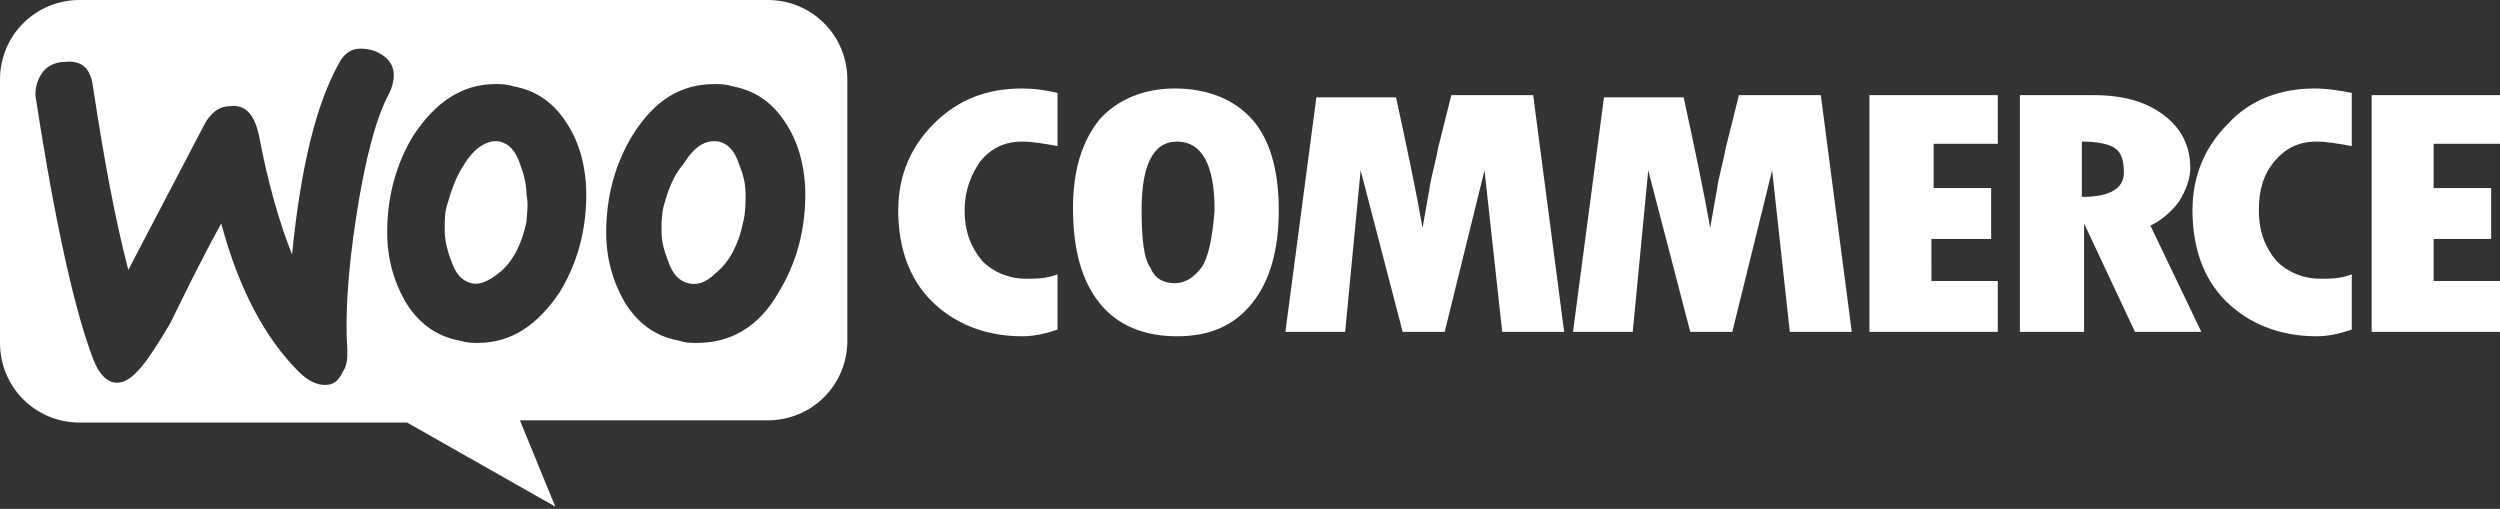 <?xml version="1.0" encoding="utf-8"?>
<!-- Generator: Adobe Illustrator 26.5.0, SVG Export Plug-In . SVG Version: 6.00 Build 0)  -->
<svg version="1.1" id="Ebene_1" xmlns="http://www.w3.org/2000/svg" xmlns:xlink="http://www.w3.org/1999/xlink" x="0px" y="0px"
	 viewBox="0 0 113 23" style="enable-background:new 0 0 113 23;" xml:space="preserve">
<rect x="0" y="0" width="113" height="23" fill="#333333" stroke="none"/>
<style type="text/css">
	.st0{fill-rule:evenodd;clip-rule:evenodd;fill:#FFFFFF;}
	.st1{fill:#FFFFFF;}
</style>
<path class="st0" d="M34.7,0H3.6C1.6,0,0,1.6,0,3.6v11.9c0,2,1.6,3.6,3.6,3.6h14.8l6.7,3.8L23.5,19h11.2c2,0,3.6-1.6,3.6-3.6V3.6
	C38.3,1.6,36.7,0,34.7,0z M2.9,2.8c-0.4,0-0.8,0.2-1,0.5c-0.2,0.3-0.3,0.6-0.3,1c0.9,5.9,1.8,9.8,2.6,11.9c0.3,0.8,0.7,1.1,1.1,1.1
	c0.7,0,1.4-1,2.4-2.7c0.5-1,1.2-2.5,2.3-4.5c0.8,3,2,5.2,3.5,6.7c0.4,0.4,0.8,0.6,1.2,0.6c0.4,0,0.6-0.2,0.8-0.6
	c0.2-0.3,0.2-0.6,0.2-1c-0.1-1.4,0-3.4,0.4-6c0.4-2.6,0.9-4.5,1.5-5.6c0.1-0.2,0.2-0.5,0.2-0.8c0-0.4-0.2-0.7-0.5-0.9
	c-0.3-0.2-0.6-0.3-1-0.3c-0.5,0-0.8,0.3-1,0.7c-1,1.8-1.7,4.6-2.1,8.6c-0.6-1.5-1.1-3.3-1.5-5.4c-0.2-0.9-0.6-1.4-1.3-1.3
	c-0.5,0-0.9,0.3-1.2,0.9l-3.4,6.5c-0.6-2.3-1.1-5-1.6-8.3C4.1,3.1,3.7,2.7,2.9,2.8z M33.1,3.9c1.1,0.2,1.9,0.8,2.5,1.8
	c0.5,0.8,0.8,1.9,0.8,3.1c0,1.6-0.4,3.1-1.2,4.4c-0.9,1.6-2.2,2.3-3.7,2.3c-0.3,0-0.5,0-0.8-0.1c-1.1-0.2-1.9-0.8-2.5-1.8
	c-0.5-0.9-0.8-1.9-0.8-3.1c0-1.6,0.4-3.1,1.2-4.4c1-1.6,2.2-2.3,3.7-2.3C32.5,3.8,32.8,3.8,33.1,3.9z M32.4,12.3
	c0.6-0.5,1-1.3,1.2-2.3c0.1-0.4,0.1-0.8,0.1-1.2c0-0.5-0.1-0.9-0.3-1.4c-0.2-0.6-0.5-0.9-0.9-1c-0.6-0.1-1.1,0.2-1.6,1
	C30.4,8,30.2,8.6,30,9.3c-0.1,0.4-0.1,0.8-0.1,1.1c0,0.5,0.1,0.9,0.3,1.4c0.2,0.6,0.5,0.9,0.9,1C31.5,12.9,31.9,12.8,32.4,12.3z
	 M25.7,5.7c-0.6-1-1.4-1.6-2.5-1.8c-0.3-0.1-0.6-0.1-0.8-0.1c-1.5,0-2.7,0.8-3.7,2.3c-0.8,1.3-1.2,2.8-1.2,4.4
	c0,1.2,0.3,2.2,0.8,3.1c0.6,1,1.4,1.6,2.5,1.8c0.3,0.1,0.6,0.1,0.8,0.1c1.5,0,2.7-0.8,3.7-2.3c0.8-1.3,1.2-2.8,1.2-4.4
	C26.5,7.6,26.2,6.5,25.7,5.7z M23.8,10c-0.2,1-0.6,1.8-1.2,2.3c-0.5,0.4-0.9,0.6-1.3,0.5c-0.4-0.1-0.7-0.4-0.9-1
	c-0.2-0.5-0.3-1-0.3-1.4c0-0.4,0-0.8,0.1-1.1C20.4,8.6,20.6,8,21,7.4c0.5-0.8,1.1-1.1,1.6-1c0.4,0.1,0.7,0.4,0.9,1
	c0.2,0.5,0.3,1,0.3,1.4C23.9,9.3,23.8,9.7,23.8,10z"/>
<path class="st1" d="M42.2,5.6c-1,1-1.6,2.3-1.6,3.9c0,1.7,0.5,3.1,1.5,4.1c1,1,2.4,1.6,4.1,1.6c0.5,0,1-0.1,1.6-0.3v-2.5
	c-0.5,0.2-1,0.2-1.4,0.2c-0.8,0-1.5-0.3-2-0.8c-0.5-0.6-0.8-1.3-0.8-2.3c0-0.9,0.3-1.6,0.7-2.2c0.5-0.6,1.1-0.9,1.9-0.9
	c0.5,0,1,0.1,1.6,0.2V4.2C47.4,4.1,46.8,4,46.2,4C44.6,4,43.3,4.5,42.2,5.6z M53.1,4c-1.4,0-2.6,0.5-3.4,1.4c-0.8,1-1.2,2.3-1.2,4
	c0,1.9,0.4,3.3,1.2,4.3s2,1.5,3.5,1.5c1.5,0,2.6-0.5,3.4-1.5s1.2-2.4,1.2-4.2c0-1.8-0.4-3.2-1.2-4.1C55.8,4.5,54.6,4,53.1,4z
	 M54.3,12.1c-0.3,0.4-0.7,0.7-1.2,0.7c-0.5,0-0.9-0.2-1.1-0.7c-0.3-0.4-0.4-1.3-0.4-2.6c0-2,0.5-3.1,1.6-3.1c1.1,0,1.7,1,1.7,3.1
	C54.8,10.8,54.6,11.7,54.3,12.1z M65.6,4.3L65,6.7c-0.1,0.6-0.3,1.2-0.4,1.9l-0.3,1.7c-0.3-1.7-0.7-3.6-1.2-5.9h-3.6L58.1,15h2.7
	l0.7-7.3l1.9,7.3h1.9l1.8-7.3l0.8,7.3h2.8L69.3,4.3H65.6z M78.6,4.3l-0.6,2.4c-0.1,0.6-0.3,1.2-0.4,1.9l-0.3,1.7
	c-0.3-1.7-0.7-3.6-1.2-5.9h-3.6L71.1,15h2.7l0.7-7.3l1.9,7.3h1.9l1.8-7.3l0.8,7.3h2.8L82.3,4.3H78.6z M87.5,10.8H90V8.5h-2.6v-2h2.9
	V4.3h-5.8V15h5.8v-2.3h-3V10.8z M98.5,9.1c0.3-0.5,0.5-1,0.5-1.5c0-1-0.4-1.8-1.2-2.4C97,4.6,96,4.3,94.6,4.3h-3.3V15h2.9v-4.9h0
	l2.3,4.9h3l-2.3-4.8C97.8,9.9,98.2,9.5,98.5,9.1z M94.1,8.9V6.4c0.7,0,1.2,0.1,1.5,0.3C95.9,6.9,96,7.3,96,7.8
	C96,8.5,95.4,8.9,94.1,8.9z M100.7,5.6c-1,1-1.6,2.3-1.6,3.9c0,1.7,0.5,3.1,1.5,4.1c1,1,2.4,1.6,4.1,1.6c0.5,0,1-0.1,1.6-0.3v-2.5
	c-0.5,0.2-1,0.2-1.4,0.2c-0.8,0-1.5-0.3-2-0.8c-0.5-0.6-0.8-1.3-0.8-2.3c0-0.9,0.2-1.6,0.7-2.2c0.5-0.6,1.1-0.9,1.9-0.9
	c0.5,0,1,0.1,1.6,0.2V4.2c-0.5-0.1-1.1-0.2-1.7-0.2C103.1,4,101.7,4.5,100.7,5.6z M110,12.7v-1.9h2.6V8.5H110v-2h3V4.3h-5.8V15h5.8
	v-2.3L110,12.7L110,12.7z"/>
</svg>
